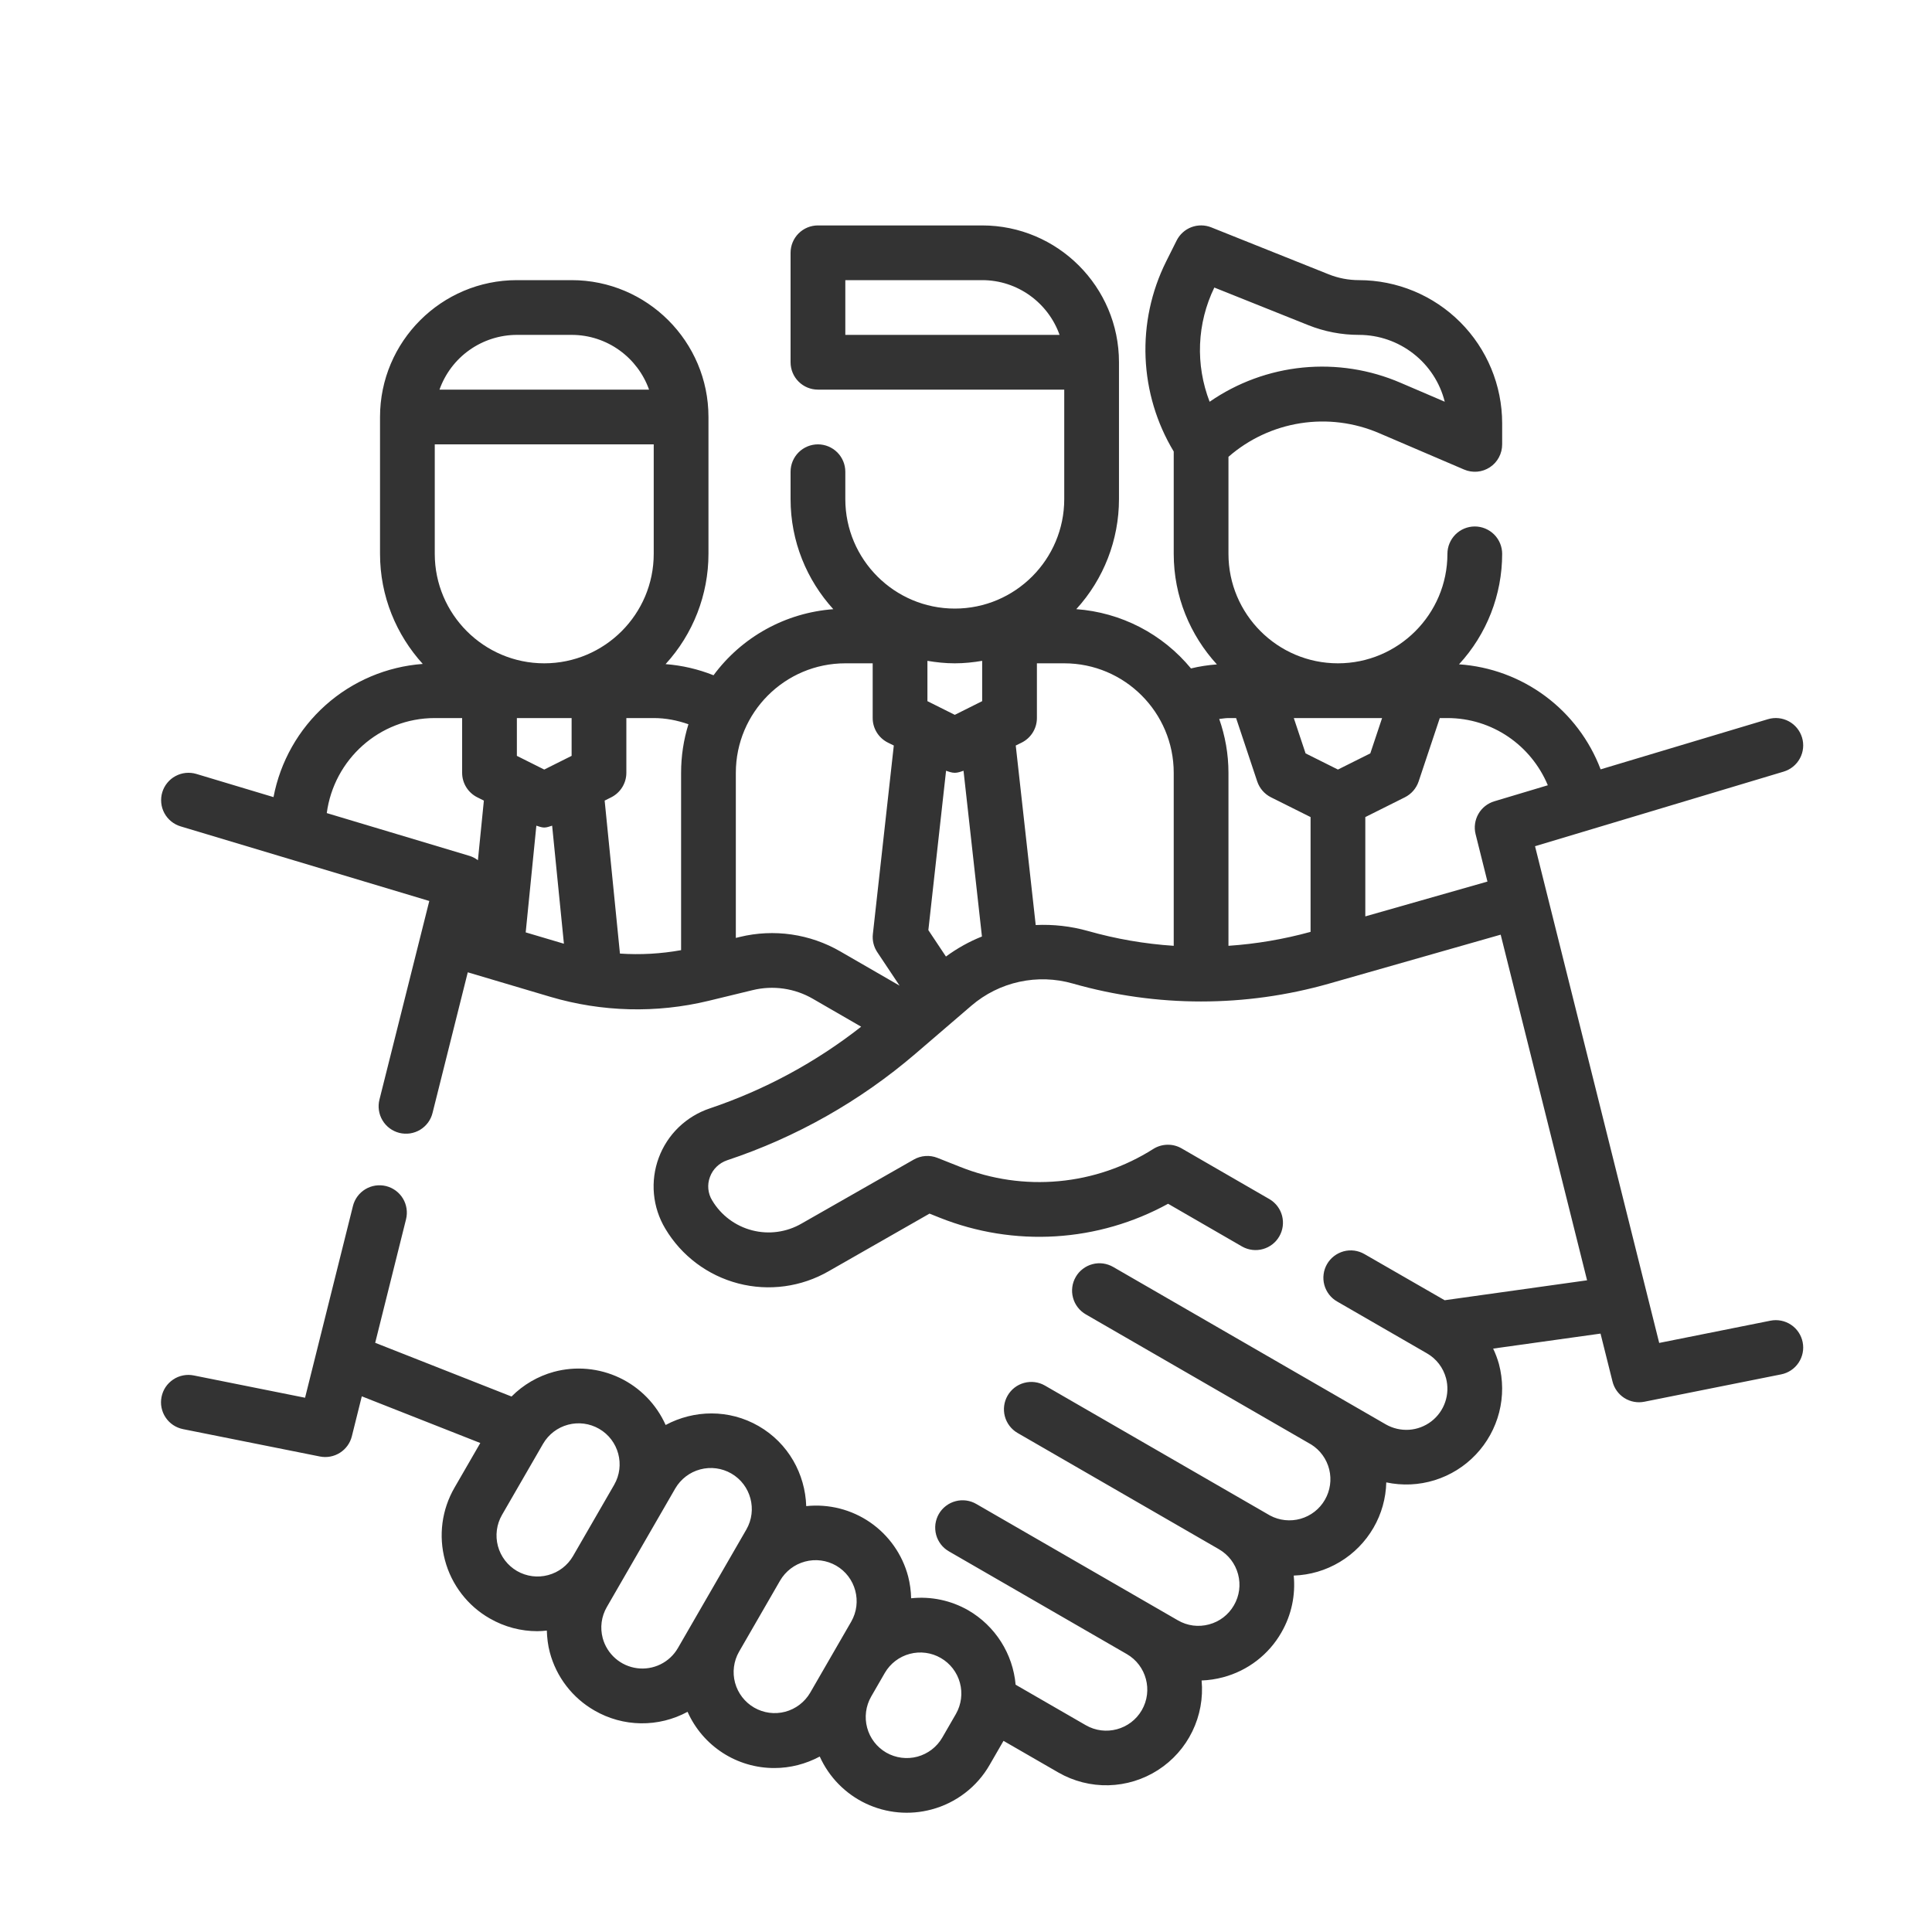 <?xml version="1.0" encoding="UTF-8"?>
<svg xmlns="http://www.w3.org/2000/svg" width="60" height="60" viewBox="0 0 60 60" fill="none">
  <g id="Frame">
    <g id="Group">
      <path id="Vector" d="M44.313 42.028C44.608 42.197 44.819 42.472 44.908 42.802C44.972 43.045 44.964 43.303 44.882 43.541C44.801 43.779 44.651 43.989 44.451 44.142C44.251 44.295 44.011 44.386 43.759 44.403C43.508 44.419 43.257 44.361 43.038 44.236L34.574 39.348C34.477 39.292 34.37 39.255 34.259 39.239C34.148 39.224 34.035 39.231 33.927 39.26C33.818 39.289 33.717 39.338 33.628 39.407C33.538 39.474 33.464 39.56 33.408 39.657C33.352 39.754 33.315 39.861 33.301 39.972C33.287 40.083 33.294 40.196 33.324 40.304C33.353 40.413 33.403 40.514 33.472 40.602C33.541 40.691 33.626 40.765 33.724 40.821L40.716 44.858L40.719 44.859C40.999 45.034 41.2 45.312 41.28 45.633C41.359 45.954 41.311 46.293 41.145 46.579C40.98 46.866 40.709 47.076 40.391 47.167C40.073 47.257 39.732 47.221 39.441 47.065L32.448 43.028C32.253 42.917 32.022 42.888 31.805 42.947C31.589 43.005 31.404 43.147 31.292 43.342C31.18 43.536 31.149 43.767 31.206 43.984C31.264 44.201 31.404 44.386 31.598 44.5L37.854 48.112L37.855 48.113C38.15 48.284 38.36 48.558 38.449 48.887C38.537 49.216 38.492 49.559 38.321 49.854C38.151 50.149 37.877 50.36 37.547 50.448C37.385 50.492 37.217 50.503 37.051 50.482C36.885 50.46 36.724 50.405 36.58 50.321L30.323 46.709C30.226 46.652 30.119 46.615 30.008 46.6C29.897 46.585 29.784 46.592 29.676 46.621C29.568 46.649 29.466 46.699 29.377 46.767C29.288 46.835 29.213 46.92 29.157 47.017C29.101 47.114 29.065 47.222 29.05 47.333C29.036 47.444 29.044 47.557 29.073 47.665C29.102 47.773 29.153 47.874 29.221 47.963C29.29 48.052 29.376 48.126 29.473 48.181L34.994 51.369C35.602 51.72 35.811 52.502 35.46 53.11C35.109 53.719 34.327 53.929 33.719 53.577L31.541 52.32C31.499 51.845 31.344 51.388 31.088 50.986C30.832 50.584 30.484 50.249 30.072 50.01C29.534 49.701 28.913 49.57 28.296 49.636C28.291 49.406 28.26 49.178 28.203 48.956C28.023 48.275 27.605 47.68 27.024 47.279C26.444 46.879 25.739 46.7 25.038 46.774C25.006 45.779 24.485 44.822 23.562 44.289C22.639 43.756 21.55 43.784 20.672 44.254C20.384 43.61 19.876 43.09 19.24 42.788C18.603 42.486 17.879 42.42 17.199 42.604C16.702 42.74 16.249 43.005 15.886 43.37L11.652 41.702L12.61 37.865C12.664 37.647 12.63 37.415 12.514 37.222C12.398 37.029 12.21 36.89 11.991 36.835C11.772 36.781 11.541 36.815 11.348 36.931C11.155 37.047 11.015 37.235 10.961 37.454L9.474 43.408L6.019 42.716C5.91 42.694 5.797 42.693 5.687 42.715C5.577 42.736 5.473 42.779 5.38 42.841C5.287 42.903 5.207 42.982 5.144 43.075C5.082 43.168 5.039 43.272 5.017 43.382C4.995 43.492 4.994 43.604 5.016 43.714C5.038 43.824 5.081 43.928 5.143 44.021C5.205 44.114 5.285 44.194 5.378 44.256C5.471 44.318 5.576 44.361 5.685 44.383L9.935 45.233C10.149 45.276 10.372 45.234 10.557 45.117C10.742 45 10.874 44.817 10.927 44.605L11.236 43.364L14.916 44.814L14.117 46.197C13.921 46.535 13.793 46.908 13.742 47.295C13.691 47.683 13.717 48.077 13.819 48.454C13.919 48.832 14.094 49.186 14.332 49.496C14.569 49.806 14.867 50.066 15.206 50.26C15.673 50.53 16.184 50.658 16.688 50.658C16.787 50.658 16.884 50.649 16.982 50.639C16.99 50.865 17.015 51.092 17.075 51.315C17.175 51.693 17.349 52.047 17.587 52.357C17.825 52.667 18.122 52.927 18.461 53.121C18.899 53.375 19.395 53.512 19.901 53.519C20.408 53.526 20.907 53.403 21.353 53.162C21.585 53.683 21.963 54.125 22.442 54.435C22.92 54.745 23.479 54.909 24.049 54.908C24.541 54.908 25.024 54.783 25.458 54.551C25.747 55.192 26.255 55.71 26.891 56.011C27.527 56.312 28.25 56.377 28.929 56.195C29.307 56.095 29.661 55.92 29.971 55.682C30.281 55.445 30.541 55.147 30.735 54.808L31.16 54.072L31.165 54.064L32.869 55.047C33.342 55.319 33.88 55.456 34.426 55.443C34.972 55.429 35.503 55.266 35.962 54.971C36.421 54.676 36.791 54.261 37.029 53.77C37.268 53.279 37.368 52.732 37.317 52.189C37.54 52.181 37.765 52.147 37.987 52.088C38.365 51.987 38.719 51.813 39.029 51.575C39.339 51.337 39.599 51.04 39.793 50.701C40.115 50.145 40.235 49.527 40.178 48.931C40.683 48.914 41.175 48.769 41.608 48.509C42.042 48.249 42.402 47.883 42.655 47.446C42.904 47.017 43.04 46.532 43.052 46.037C43.55 46.143 44.067 46.12 44.553 45.969C45.04 45.818 45.48 45.545 45.83 45.176C46.181 44.807 46.432 44.354 46.558 43.861C46.684 43.368 46.681 42.85 46.55 42.358C46.504 42.195 46.444 42.035 46.371 41.882L49.706 41.416L50.077 42.901C50.129 43.114 50.261 43.298 50.445 43.416C50.63 43.533 50.853 43.575 51.067 43.532L55.317 42.682C55.538 42.638 55.733 42.507 55.857 42.32C55.982 42.132 56.028 41.903 55.983 41.681C55.939 41.461 55.809 41.266 55.621 41.141C55.434 41.016 55.204 40.971 54.983 41.015L51.528 41.706L47.672 26.28L55.394 23.963C55.609 23.898 55.791 23.751 55.898 23.552C56.005 23.354 56.029 23.121 55.964 22.905C55.899 22.689 55.751 22.508 55.553 22.401C55.354 22.294 55.122 22.27 54.906 22.335L49.709 23.893C49.365 22.986 48.768 22.196 47.989 21.618C47.209 21.039 46.28 20.697 45.311 20.631C46.173 19.696 46.651 18.471 46.651 17.2C46.651 16.975 46.561 16.759 46.402 16.599C46.242 16.44 46.026 16.35 45.801 16.35C45.575 16.35 45.359 16.44 45.2 16.599C45.041 16.759 44.951 16.975 44.951 17.2C44.951 19.075 43.426 20.6 41.551 20.6C39.676 20.6 38.151 19.075 38.151 17.2V14.187C38.782 13.636 39.557 13.274 40.385 13.144C41.213 13.014 42.06 13.121 42.83 13.452L45.466 14.581C45.595 14.637 45.736 14.66 45.877 14.648C46.017 14.636 46.152 14.589 46.27 14.511C46.388 14.434 46.484 14.328 46.55 14.204C46.617 14.08 46.651 13.941 46.651 13.8V13.145C46.65 11.967 46.181 10.837 45.348 10.004C44.514 9.17 43.385 8.702 42.206 8.7C41.881 8.7 41.562 8.639 41.26 8.518L37.617 7.061C37.419 6.982 37.199 6.98 37 7.055C36.8 7.131 36.637 7.279 36.541 7.47L36.212 8.128C35.753 9.052 35.535 10.076 35.577 11.106C35.619 12.136 35.919 13.139 36.451 14.022V17.2C36.451 18.523 36.962 19.727 37.792 20.634C37.523 20.654 37.255 20.693 36.987 20.759C36.548 20.227 36.007 19.79 35.395 19.473C34.782 19.157 34.112 18.968 33.425 18.918C34.278 17.984 34.751 16.765 34.751 15.5V11.25C34.751 8.907 32.845 7.001 30.502 7.001H25.402C25.176 7.001 24.96 7.09 24.801 7.249C24.641 7.409 24.552 7.625 24.552 7.851V11.25C24.552 11.476 24.641 11.692 24.801 11.851C24.96 12.011 25.176 12.1 25.402 12.1H33.051V15.5C33.051 17.375 31.527 18.9 29.652 18.9C27.777 18.9 26.252 17.375 26.252 15.5V14.65C26.252 14.425 26.162 14.209 26.003 14.049C25.843 13.89 25.627 13.8 25.402 13.8C25.176 13.8 24.96 13.89 24.801 14.049C24.641 14.209 24.552 14.425 24.552 14.65V15.5C24.552 16.816 25.057 18.014 25.879 18.919C25.148 18.973 24.437 19.184 23.795 19.538C23.153 19.892 22.595 20.381 22.159 20.971C21.683 20.781 21.181 20.664 20.67 20.625C21.526 19.69 22.002 18.468 22.002 17.2V12.95C22.002 10.607 20.096 8.7 17.752 8.7H16.052C13.709 8.7 11.802 10.607 11.802 12.95V17.2C11.802 18.516 12.307 19.713 13.129 20.619C12.009 20.702 10.948 21.152 10.11 21.9C9.272 22.648 8.704 23.651 8.494 24.755L6.097 24.035C5.991 24.003 5.878 23.993 5.767 24.004C5.656 24.015 5.548 24.049 5.45 24.102C5.352 24.154 5.265 24.226 5.195 24.313C5.124 24.399 5.071 24.499 5.039 24.606C5.007 24.713 4.997 24.825 5.008 24.936C5.019 25.047 5.052 25.155 5.105 25.253C5.158 25.351 5.23 25.438 5.317 25.509C5.403 25.579 5.503 25.632 5.61 25.664L13.332 27.981L11.785 34.146C11.757 34.254 11.751 34.367 11.767 34.478C11.783 34.589 11.82 34.696 11.878 34.792C11.935 34.889 12.011 34.973 12.101 35.04C12.191 35.107 12.293 35.155 12.402 35.183C12.511 35.21 12.624 35.215 12.735 35.199C12.845 35.182 12.952 35.144 13.048 35.086C13.144 35.028 13.227 34.951 13.294 34.861C13.36 34.77 13.408 34.668 13.434 34.559L14.527 30.196L17.095 30.958C18.69 31.429 20.387 31.473 22.004 31.082L23.372 30.75C24.009 30.594 24.681 30.691 25.247 31.02L26.744 31.885C25.334 32.992 23.744 33.85 22.044 34.422C21.682 34.543 21.351 34.744 21.076 35.009C20.801 35.275 20.59 35.599 20.457 35.958C20.324 36.317 20.274 36.7 20.309 37.081C20.344 37.462 20.465 37.83 20.662 38.158C21.164 39.001 21.979 39.612 22.929 39.859C23.879 40.106 24.888 39.968 25.738 39.477L28.867 37.69L29.19 37.819C30.33 38.273 31.557 38.47 32.782 38.395C34.007 38.32 35.2 37.975 36.276 37.384L38.583 38.717C38.778 38.824 39.007 38.851 39.221 38.791C39.435 38.732 39.618 38.591 39.729 38.398C39.841 38.206 39.872 37.977 39.817 37.761C39.762 37.546 39.624 37.361 39.434 37.246L36.697 35.665C36.562 35.587 36.409 35.547 36.254 35.551C36.099 35.554 35.947 35.599 35.816 35.682C34.932 36.243 33.928 36.586 32.885 36.682C31.843 36.779 30.792 36.627 29.82 36.239L29.114 35.959C28.996 35.912 28.868 35.892 28.741 35.901C28.614 35.91 28.49 35.947 28.379 36.011L24.893 37.999C24.429 38.268 23.877 38.344 23.358 38.209C22.838 38.075 22.392 37.741 22.117 37.28C22.05 37.172 22.01 37.05 21.998 36.924C21.986 36.798 22.003 36.671 22.048 36.552C22.138 36.306 22.334 36.118 22.583 36.033C24.727 35.32 26.711 34.197 28.427 32.727L30.169 31.231C30.596 30.865 31.108 30.61 31.657 30.491C32.207 30.371 32.778 30.39 33.318 30.545C35.923 31.287 38.676 31.288 41.282 30.545L46.605 29.027L49.288 39.761L44.865 40.38L42.373 38.946C42.276 38.89 42.169 38.854 42.059 38.839C41.948 38.825 41.836 38.832 41.728 38.861C41.62 38.891 41.519 38.941 41.43 39.009C41.342 39.077 41.268 39.161 41.212 39.258C41.156 39.355 41.12 39.462 41.106 39.573C41.091 39.683 41.099 39.796 41.128 39.904C41.157 40.011 41.207 40.112 41.275 40.201C41.343 40.289 41.428 40.364 41.525 40.419L44.313 42.028ZM16.056 48.789C15.764 48.619 15.551 48.341 15.463 48.014C15.376 47.688 15.421 47.34 15.59 47.047L16.865 44.839C17.034 44.547 17.313 44.333 17.639 44.246C17.966 44.158 18.313 44.204 18.606 44.373C19.215 44.724 19.424 45.505 19.073 46.113L17.797 48.323C17.628 48.616 17.35 48.829 17.023 48.916C16.697 49.004 16.349 48.958 16.056 48.789ZM20.97 46.227C21.14 45.935 21.418 45.721 21.744 45.634C22.071 45.546 22.419 45.592 22.712 45.761C23.32 46.112 23.529 46.894 23.178 47.502L21.053 51.182C20.927 51.4 20.739 51.576 20.513 51.687C20.287 51.798 20.033 51.84 19.783 51.807C19.534 51.774 19.299 51.668 19.11 51.502C18.921 51.336 18.784 51.118 18.718 50.875C18.675 50.713 18.663 50.544 18.685 50.378C18.707 50.212 18.762 50.052 18.846 49.907L20.97 46.227ZM25.159 52.572C24.988 52.862 24.71 53.074 24.385 53.16C24.059 53.246 23.713 53.2 23.421 53.031C23.13 52.863 22.917 52.586 22.828 52.261C22.74 51.936 22.784 51.59 22.951 51.297L24.225 49.089C24.395 48.797 24.673 48.583 25 48.496C25.326 48.408 25.674 48.454 25.967 48.622C26.576 48.974 26.785 49.755 26.434 50.364L25.159 52.572ZM27.481 51.95C27.651 51.66 27.929 51.448 28.255 51.362C28.58 51.276 28.927 51.322 29.218 51.491C29.51 51.659 29.723 51.936 29.811 52.261C29.899 52.586 29.855 52.932 29.689 53.225L29.264 53.961C29.095 54.254 28.816 54.467 28.49 54.555C28.163 54.642 27.815 54.596 27.522 54.428C27.23 54.259 27.017 53.981 26.93 53.656C26.842 53.33 26.887 52.983 27.054 52.69L27.481 51.95ZM42.922 22.3L42.556 23.397L41.551 23.899L40.546 23.397L40.18 22.3H42.922ZM37.712 8.93L40.628 10.097C41.13 10.298 41.666 10.401 42.206 10.4C42.818 10.401 43.411 10.606 43.893 10.982C44.376 11.357 44.719 11.883 44.868 12.476L43.501 11.89C42.543 11.476 41.496 11.313 40.458 11.415C39.419 11.518 38.424 11.883 37.566 12.477C37.346 11.907 37.244 11.299 37.269 10.688C37.294 10.078 37.445 9.479 37.712 8.93ZM38.151 22.3H38.388L39.044 24.268C39.116 24.482 39.269 24.659 39.47 24.76L40.701 25.375V28.94C39.864 29.17 39.01 29.315 38.151 29.373V24C38.151 23.413 38.047 22.852 37.864 22.328C37.96 22.319 38.056 22.3 38.151 22.3ZM26.252 10.4V8.7H30.502C31.61 8.7 32.555 9.411 32.906 10.4H26.252ZM30.502 20.523V21.775L29.652 22.2L28.802 21.775V20.523C29.079 20.57 29.362 20.6 29.652 20.6C29.941 20.6 30.224 20.57 30.502 20.523ZM17.752 23.474L16.902 23.899L16.052 23.474V22.3H17.752V23.474ZM13.502 17.2V13.8H20.302V17.2C20.302 19.075 18.777 20.6 16.902 20.6C15.027 20.6 13.502 19.075 13.502 17.2ZM16.052 10.4H17.752C18.86 10.4 19.806 11.111 20.157 12.1H13.649C13.825 11.604 14.15 11.173 14.581 10.869C15.011 10.565 15.525 10.401 16.052 10.4ZM10.148 25.251C10.37 23.59 11.781 22.3 13.502 22.3H14.352V24C14.352 24.322 14.534 24.616 14.822 24.761L15.027 24.863L14.842 26.715C14.768 26.659 14.685 26.615 14.597 26.585L10.148 25.251ZM16.326 28.956L16.657 25.642C16.738 25.666 16.818 25.7 16.902 25.7C16.986 25.7 17.066 25.666 17.147 25.642L17.513 29.308L16.326 28.956ZM19.253 29.614L18.778 24.863L18.983 24.761C19.27 24.616 19.452 24.322 19.452 24V22.3H20.302C20.671 22.3 21.03 22.369 21.38 22.492C21.228 22.98 21.152 23.489 21.152 24V29.508C20.526 29.621 19.888 29.657 19.253 29.614ZM22.974 29.098L22.852 29.128V24C22.852 22.125 24.377 20.6 26.252 20.6H27.102V22.3C27.102 22.622 27.284 22.916 27.572 23.061L27.758 23.153L27.108 29.006C27.085 29.205 27.134 29.405 27.245 29.571L27.938 30.611L26.099 29.549C25.154 29.001 24.035 28.84 22.974 29.098ZM29.377 29.706L28.831 28.886L29.381 23.936C29.47 23.967 29.559 24 29.652 24C29.744 24 29.834 23.967 29.923 23.936L30.495 29.084C30.1 29.241 29.726 29.45 29.377 29.706ZM32.165 28.728L31.545 23.153L31.732 23.061C32.02 22.916 32.202 22.622 32.202 22.3V20.6H33.051C34.926 20.6 36.451 22.125 36.451 24V29.373C35.549 29.314 34.655 29.159 33.785 28.912C33.258 28.764 32.711 28.702 32.165 28.728ZM42.401 28.459V25.375L43.631 24.76C43.832 24.659 43.985 24.482 44.057 24.268L44.714 22.3H44.951C46.342 22.3 47.55 23.146 48.069 24.387L46.407 24.885C46.197 24.948 46.02 25.089 45.912 25.279C45.804 25.47 45.773 25.694 45.826 25.906L46.194 27.378L42.401 28.459Z" fill="#333333"></path>
    </g>
  </g>
</svg>
